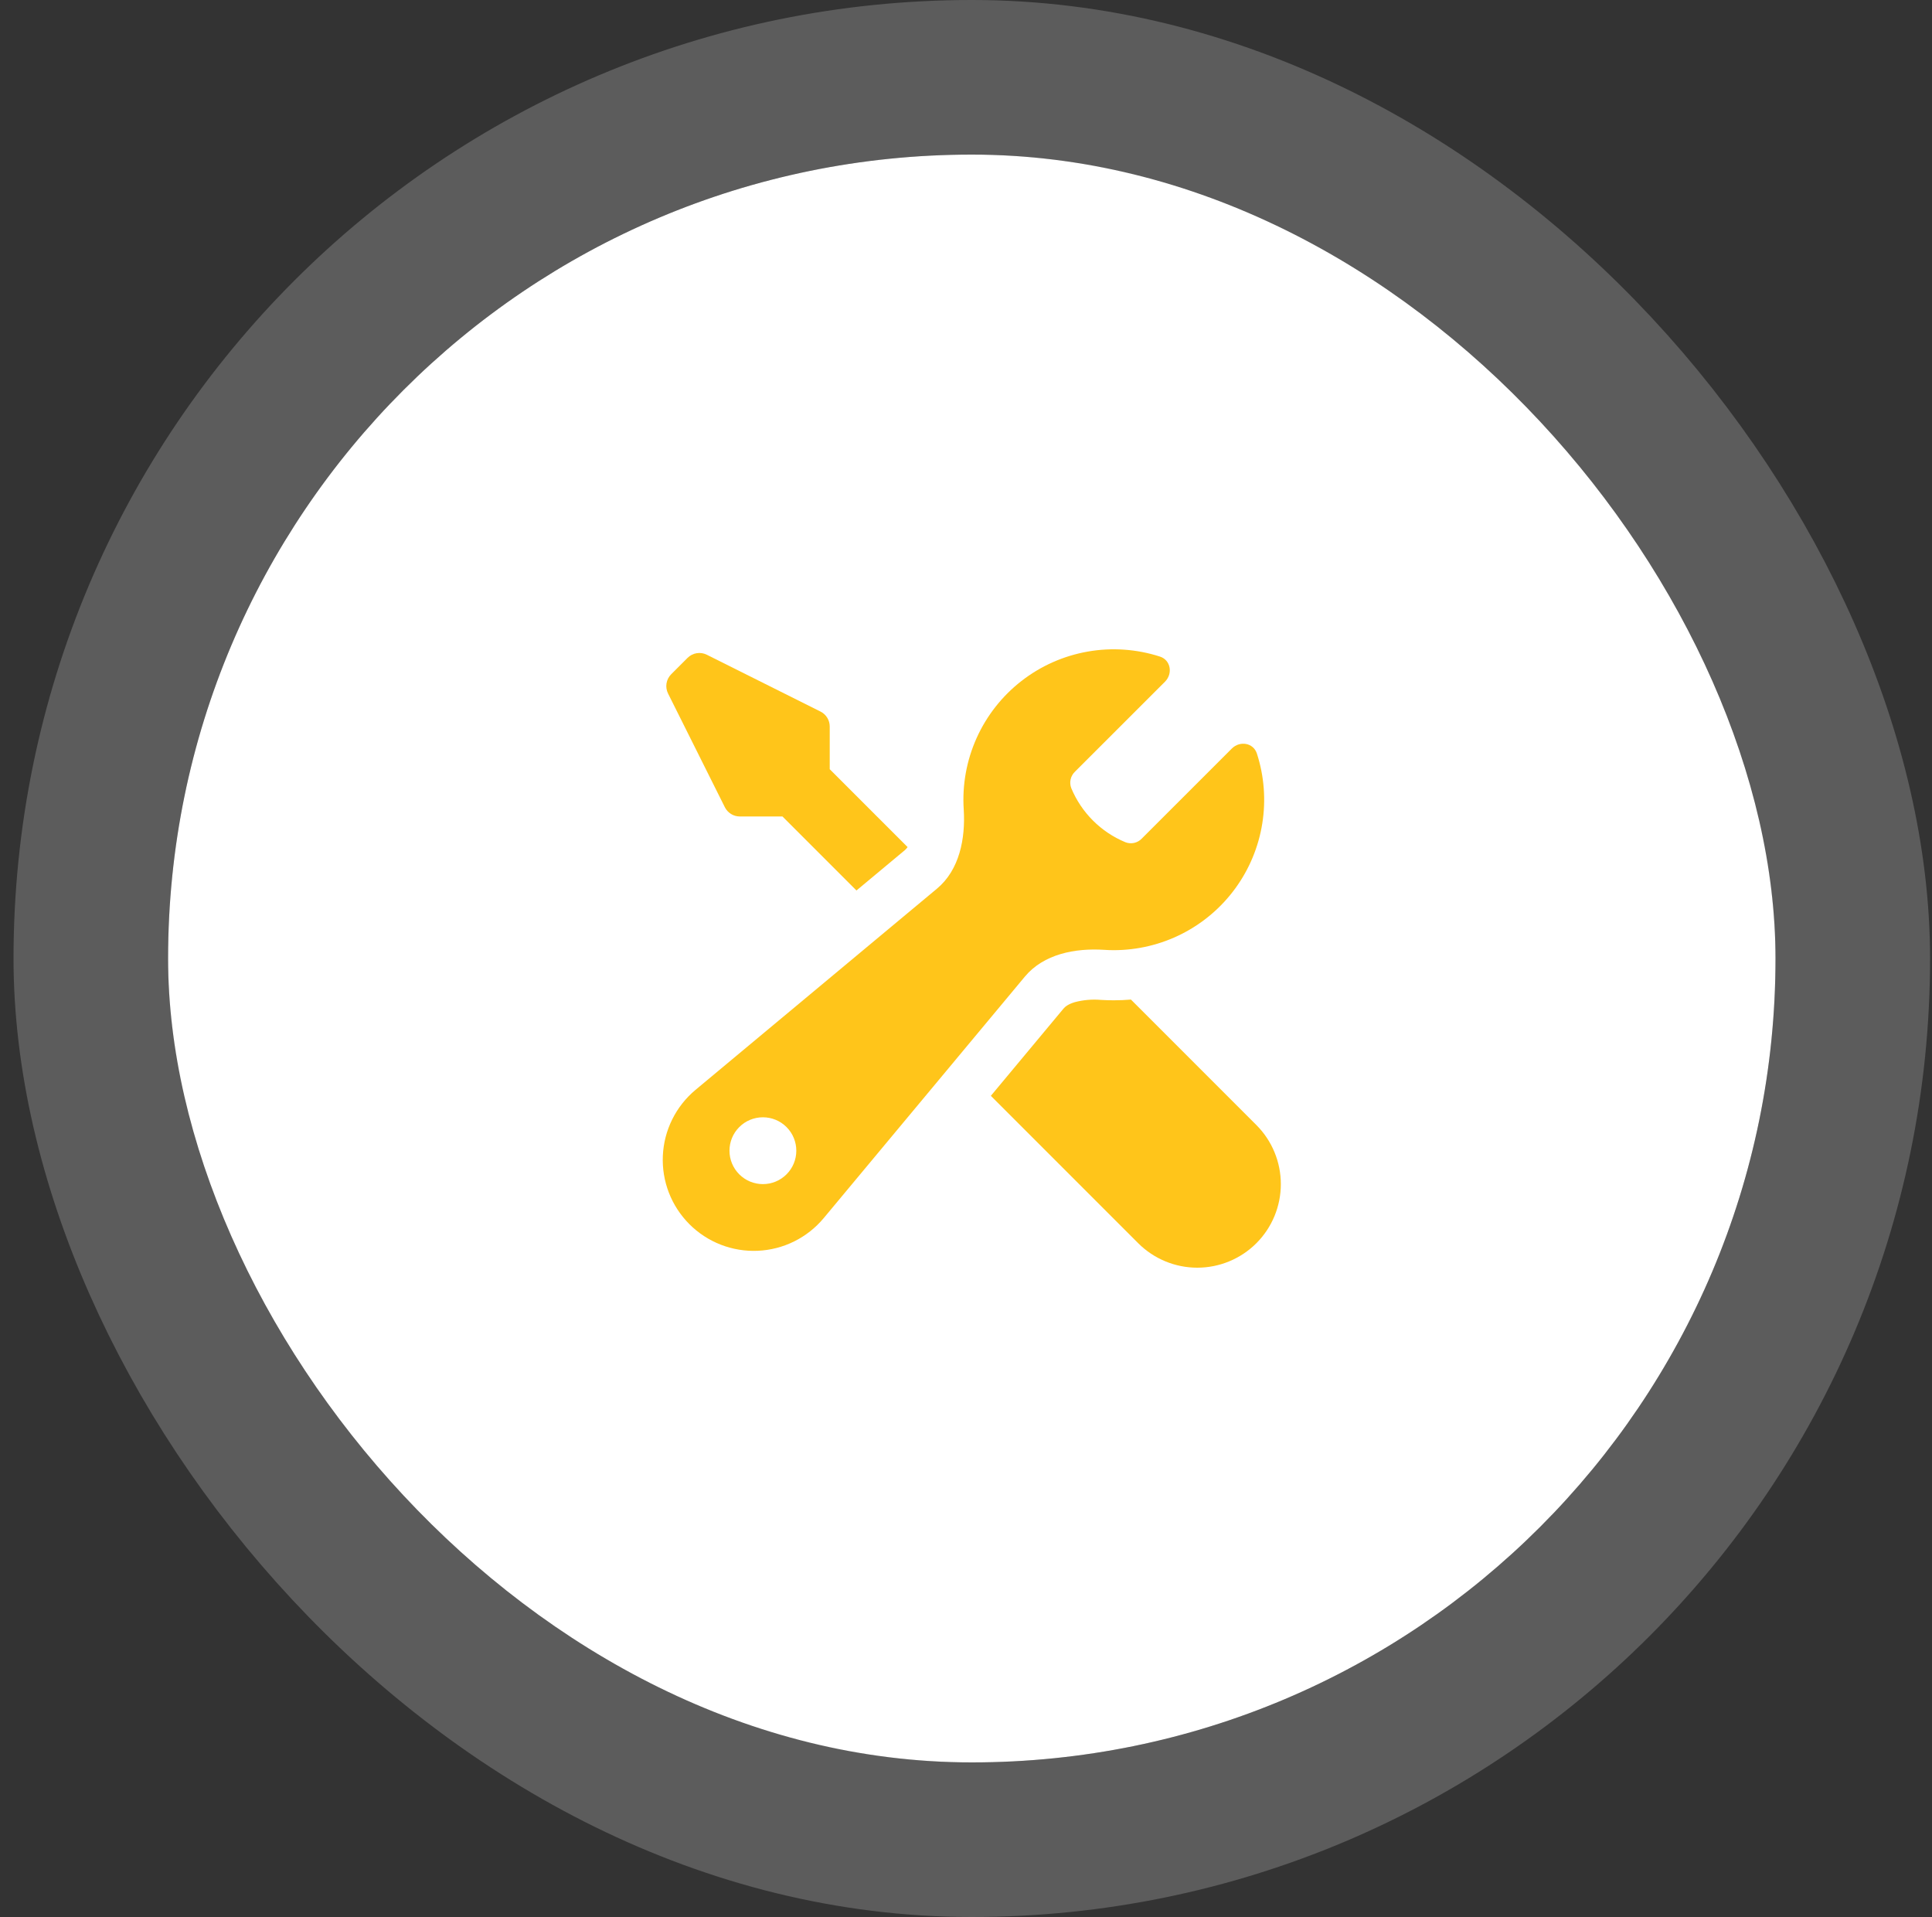 <svg width="125" height="124" viewBox="0 0 125 124" fill="none" xmlns="http://www.w3.org/2000/svg">
<rect x="0" y="0" width="125" height="124" fill="#333333" stroke="none"/>
<rect x="10.875" y="10" width="104" height="104" rx="52" fill="white"/>
<rect x="5.875" y="5" width="114" height="114" rx="57" stroke="white" stroke-opacity="0.2" stroke-width="10"/>
<path fill-rule="evenodd" clip-rule="evenodd" d="M72.06 61.461C73.594 61.461 75.106 61.099 76.473 60.404C77.84 59.709 79.024 58.7 79.927 57.46C80.83 56.22 81.427 54.784 81.669 53.269C81.912 51.755 81.793 50.204 81.321 48.744C81.094 48.044 80.219 47.899 79.698 48.42L73.876 54.24C73.742 54.382 73.569 54.48 73.379 54.523C73.189 54.565 72.991 54.549 72.81 54.478C71.228 53.821 69.971 52.565 69.312 50.984C69.241 50.803 69.226 50.604 69.269 50.414C69.311 50.224 69.409 50.051 69.55 49.916L75.374 44.096C75.893 43.575 75.75 42.697 75.05 42.471C73.539 41.983 71.932 41.872 70.369 42.148C68.806 42.424 67.334 43.078 66.082 44.054C64.83 45.029 63.835 46.296 63.185 47.744C62.535 49.192 62.249 50.778 62.353 52.361C62.471 54.249 62.076 56.27 60.623 57.481L44.992 70.504C44.365 71.029 43.854 71.678 43.491 72.411C43.128 73.143 42.922 73.944 42.886 74.76C42.849 75.577 42.983 76.393 43.279 77.155C43.575 77.917 44.027 78.609 44.605 79.187C45.183 79.765 45.875 80.217 46.637 80.513C47.399 80.809 48.215 80.943 49.032 80.906C49.848 80.87 50.649 80.664 51.381 80.301C52.114 79.938 52.763 79.427 53.288 78.8L66.311 63.169C67.522 61.716 69.543 61.32 71.431 61.439C71.638 61.454 71.848 61.461 72.06 61.461ZM51.521 74.433C51.521 75.006 51.294 75.556 50.888 75.961C50.483 76.367 49.933 76.594 49.359 76.594C48.786 76.594 48.236 76.367 47.831 75.961C47.425 75.556 47.197 75.006 47.197 74.433C47.197 73.859 47.425 73.309 47.831 72.904C48.236 72.498 48.786 72.271 49.359 72.271C49.933 72.271 50.483 72.498 50.888 72.904C51.294 73.309 51.521 73.859 51.521 74.433Z" fill="#FFC51A"/>
<path d="M72.06 64.704C72.434 64.704 72.805 64.688 73.171 64.656L81.287 72.772C82.301 73.786 82.87 75.161 82.87 76.594C82.87 78.028 82.301 79.403 81.287 80.417C80.273 81.43 78.898 82 77.465 82C76.031 82 74.656 81.43 73.642 80.417L64.108 70.883L68.804 65.246C68.916 65.112 69.122 64.948 69.543 64.823C70.091 64.679 70.659 64.63 71.223 64.678C71.5 64.695 71.779 64.704 72.06 64.704ZM53.683 49.756L58.721 54.794C58.671 54.865 58.613 54.931 58.548 54.988L55.413 57.6L50.626 52.813H47.865C47.665 52.813 47.468 52.757 47.298 52.652C47.127 52.547 46.989 52.396 46.899 52.217L43.224 44.862C43.122 44.659 43.087 44.429 43.123 44.206C43.159 43.982 43.265 43.775 43.425 43.614L44.484 42.555C44.645 42.394 44.851 42.288 45.075 42.252C45.299 42.215 45.529 42.25 45.732 42.352L53.087 46.027C53.267 46.117 53.418 46.256 53.523 46.427C53.629 46.599 53.684 46.796 53.683 46.998V49.756Z" fill="#FFC51A"/>
</svg>
